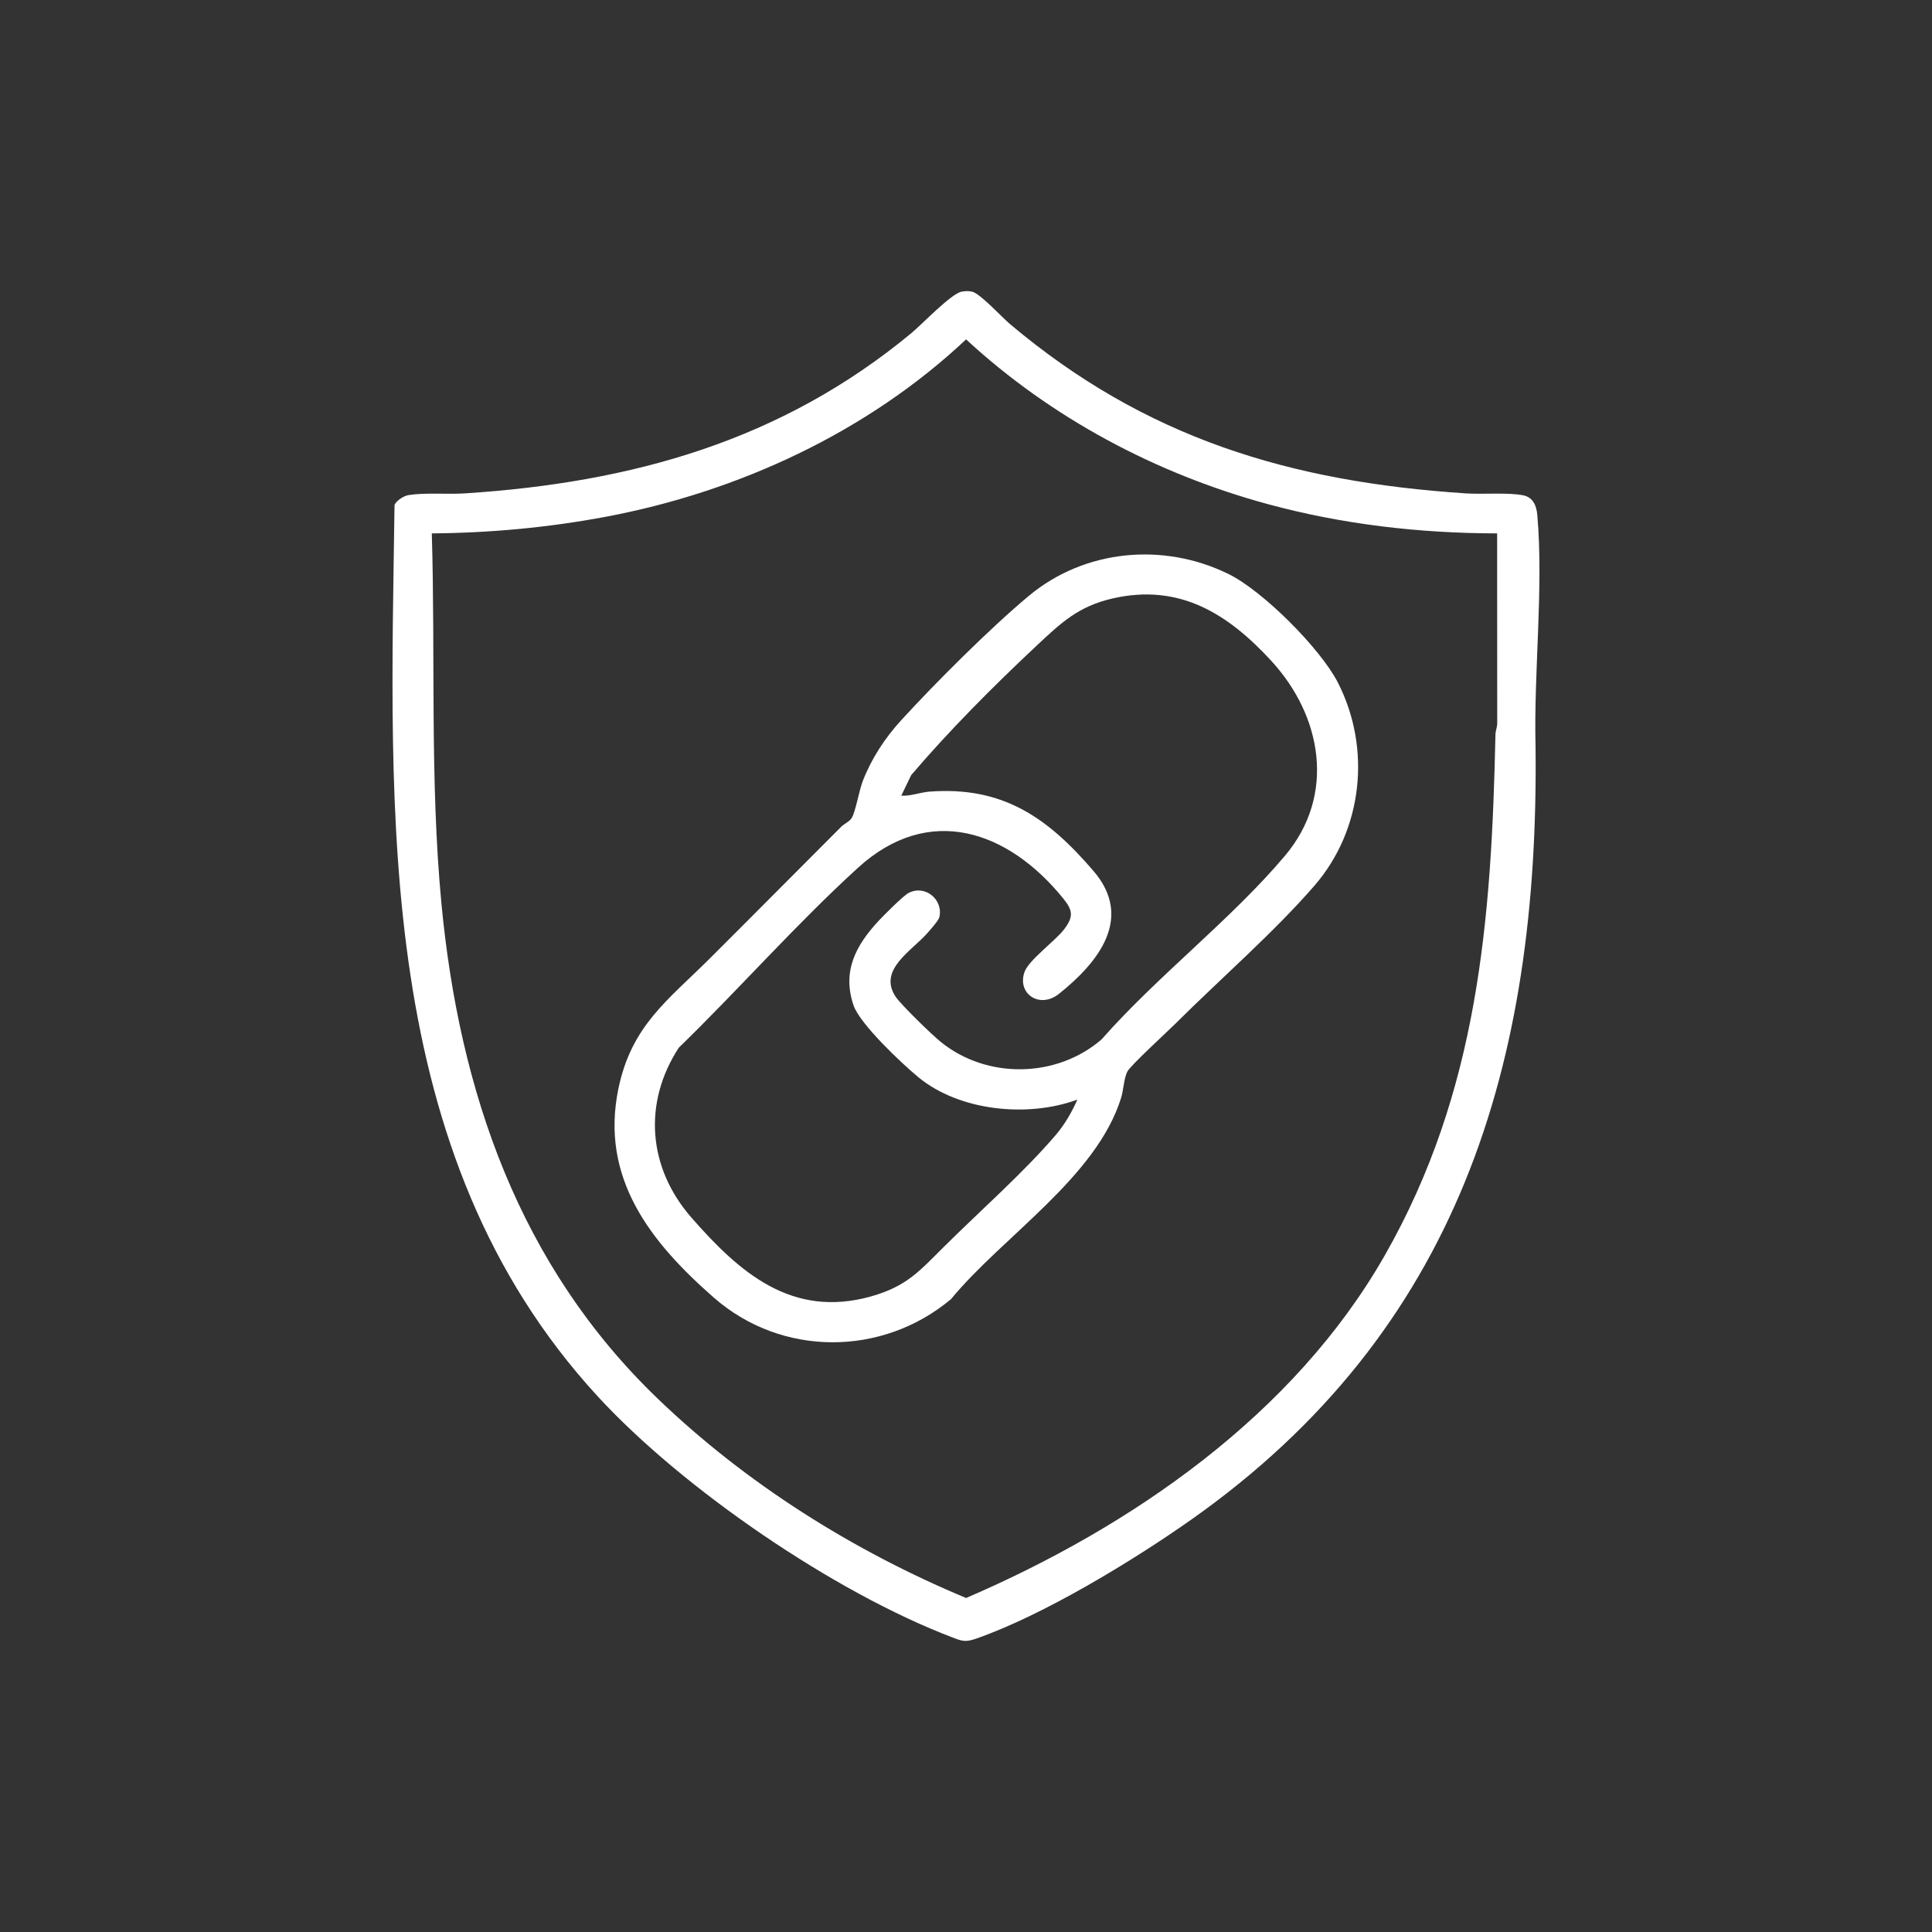 <?xml version="1.0" encoding="UTF-8"?>
<svg xmlns="http://www.w3.org/2000/svg" width="24" height="24" viewBox="0 0 24 24" fill="none">
  <rect x="0" y="0" width="24" height="24" fill="#333333" stroke="none"/>
  <path d="M11.946 3.623C11.989 3.615 12.034 3.613 12.076 3.623C12.175 3.645 12.448 3.943 12.548 4.027C14.232 5.445 16.027 5.985 18.209 6.129C18.413 6.143 18.733 6.115 18.922 6.153C19.045 6.178 19.087 6.283 19.097 6.397C19.176 7.301 19.052 8.351 19.075 9.265C19.122 13.228 18.115 16.536 14.803 18.874C14.076 19.387 12.959 20.066 12.125 20.356C11.995 20.401 11.954 20.388 11.832 20.341C10.367 19.784 8.483 18.497 7.423 17.344C4.643 14.319 4.848 10.127 4.901 6.273C4.924 6.217 5.018 6.159 5.076 6.15C5.285 6.117 5.559 6.143 5.773 6.129C7.85 5.995 9.707 5.477 11.324 4.136C11.454 4.028 11.816 3.647 11.946 3.623H11.946ZM18.599 6.626C17.637 6.625 16.675 6.514 15.748 6.262C14.361 5.885 13.057 5.191 12.001 4.216C10.775 5.369 9.169 6.112 7.517 6.421C6.807 6.554 6.087 6.62 5.364 6.626C5.41 8.156 5.339 9.691 5.483 11.218C5.705 13.562 6.451 15.722 8.169 17.373C9.269 18.431 10.596 19.264 12.001 19.851C14.058 18.966 16.071 17.576 17.201 15.597C18.364 13.559 18.528 11.426 18.577 9.125C18.578 9.078 18.598 9.035 18.599 8.988L18.598 6.626L18.599 6.626Z" fill="white"></path>
  <path d="M14.607 12.711C14.502 12.816 14.047 13.231 14.004 13.312C13.963 13.39 13.956 13.542 13.928 13.634C13.623 14.624 12.46 15.354 11.813 16.139C10.957 16.855 9.709 16.857 8.867 16.119C8.081 15.431 7.45 14.633 7.683 13.519C7.846 12.739 8.297 12.425 8.818 11.906C9.363 11.363 9.904 10.816 10.449 10.271C10.486 10.234 10.553 10.206 10.579 10.163C10.628 10.085 10.672 9.82 10.717 9.704C10.825 9.424 10.993 9.167 11.195 8.947C11.623 8.479 12.296 7.807 12.778 7.404C13.473 6.824 14.45 6.733 15.26 7.13C15.688 7.34 16.401 8.054 16.619 8.478C17.037 9.294 16.931 10.305 16.331 10.999C15.83 11.578 15.157 12.163 14.607 12.711V12.711ZM13.385 13.659C12.771 13.887 11.918 13.804 11.405 13.379C11.2 13.209 10.683 12.722 10.603 12.489C10.458 12.062 10.634 11.741 10.916 11.437C10.98 11.369 11.222 11.125 11.288 11.092C11.492 10.987 11.72 11.174 11.669 11.394C11.66 11.433 11.558 11.549 11.524 11.587C11.332 11.809 10.9 12.046 11.127 12.383C11.199 12.488 11.574 12.852 11.684 12.941C12.257 13.408 13.125 13.395 13.684 12.912C14.374 12.127 15.295 11.422 15.962 10.631C16.597 9.879 16.424 8.896 15.793 8.21C15.255 7.625 14.654 7.244 13.822 7.434C13.397 7.531 13.182 7.735 12.877 8.021C12.344 8.52 11.789 9.077 11.319 9.629L11.196 9.884C11.312 9.892 11.429 9.843 11.544 9.834C12.46 9.764 13.018 10.16 13.584 10.82C14.084 11.402 13.647 11.953 13.156 12.345C12.915 12.538 12.631 12.344 12.727 12.074C12.779 11.927 13.104 11.692 13.216 11.548C13.338 11.389 13.329 11.31 13.206 11.159C12.519 10.313 11.537 9.978 10.658 10.78C9.885 11.485 9.181 12.287 8.432 13.015C7.984 13.704 8.05 14.508 8.588 15.124C9.187 15.81 9.839 16.381 10.822 16.104C11.269 15.977 11.423 15.788 11.732 15.482C12.169 15.048 12.726 14.556 13.116 14.098C13.229 13.965 13.313 13.818 13.384 13.659L13.385 13.659Z" fill="white"></path>
</svg>
